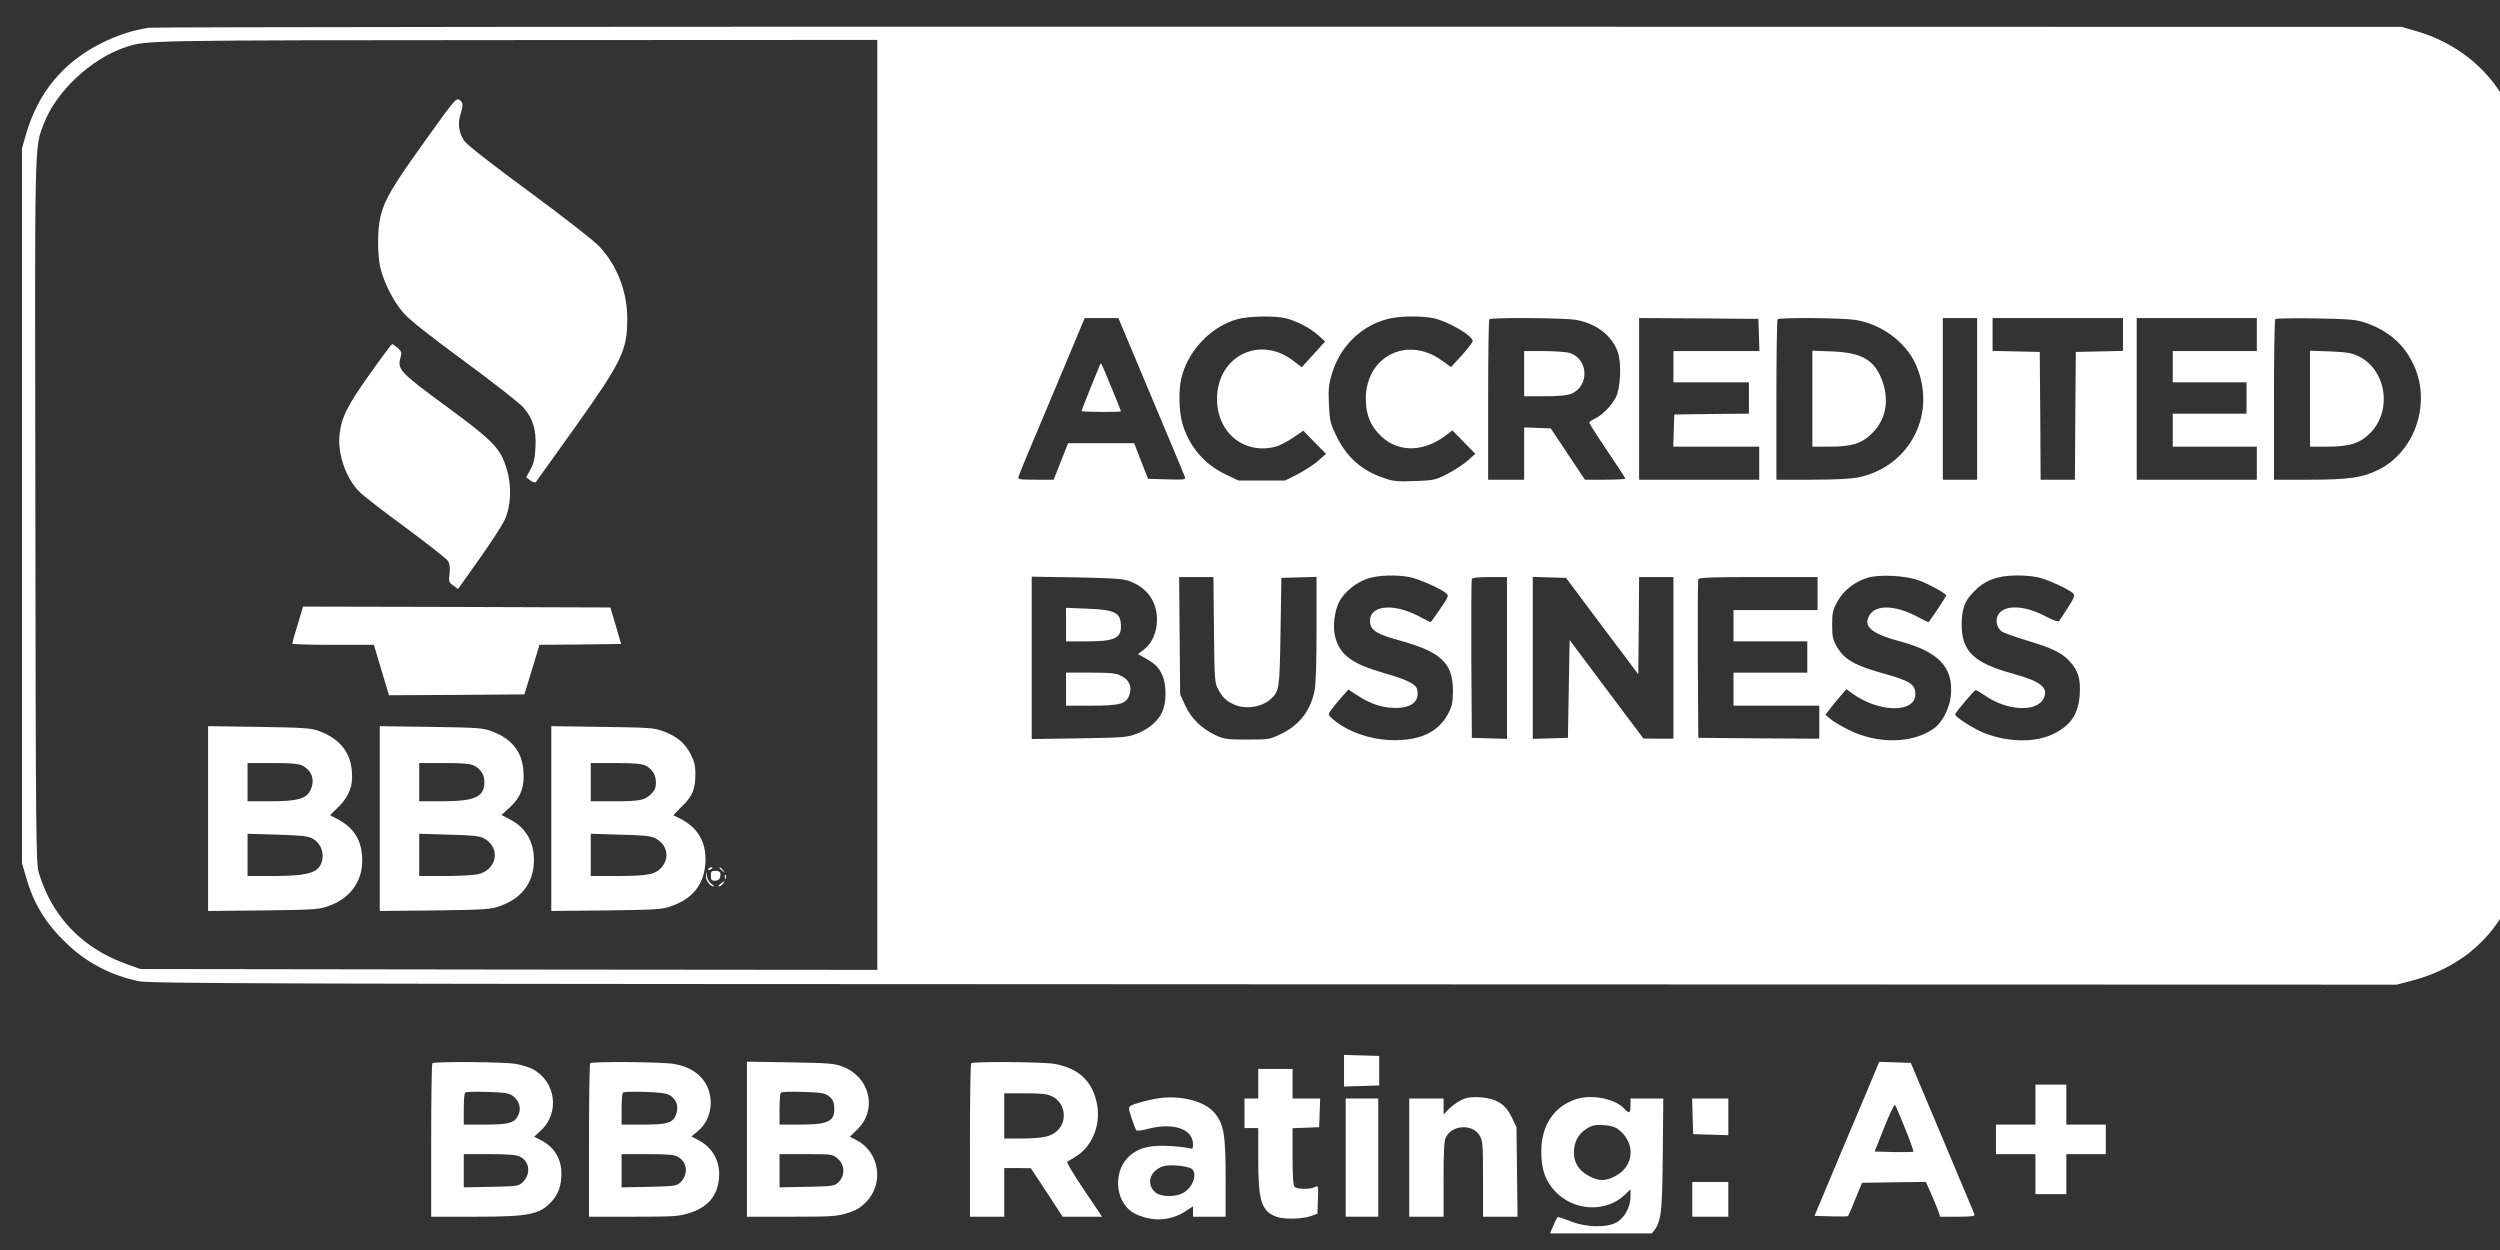 <svg width="102" height="51" viewBox="0 0 102 51" fill="none" xmlns="http://www.w3.org/2000/svg">
<rect x="0" y="0" width="102" height="51" fill="#333333" stroke="none"/>
<g clip-path="url(#clip0_721_12772)">
<path d="M6.077 1.132C5.384 1.239 4.803 1.43 4.117 1.771C2.57 2.551 1.541 3.799 1.057 5.494L0.896 6.061V20.635V35.209L1.057 35.77C1.373 36.876 1.856 37.67 2.71 38.486C3.522 39.273 4.53 39.798 5.657 40.032C6.168 40.131 10.305 40.146 52 40.16L97.784 40.174L98.407 40.011C100.437 39.486 101.942 38.146 102.607 36.252L102.824 35.635L102.845 20.813C102.859 6.189 102.859 5.983 102.719 5.423C102.229 3.43 100.661 1.863 98.553 1.26L97.994 1.097L52.21 1.09C27.029 1.083 6.273 1.104 6.077 1.132ZM35.794 20.6V39.571L20.764 39.557L5.727 39.536L5.118 39.316C3.34 38.67 2.122 37.394 1.583 35.607C1.471 35.238 1.457 34.202 1.443 20.884C1.415 5.473 1.408 6.068 1.772 5.09C2.269 3.742 3.718 2.381 5.16 1.912C5.993 1.643 5.951 1.643 21.114 1.636L35.794 1.629V20.6ZM52.448 12.983C52.882 13.082 53.477 13.394 53.792 13.685L54.065 13.933L53.589 14.458L53.113 14.983L52.777 14.728C51.405 13.657 49.655 14.529 49.655 16.274C49.655 17.671 50.782 18.572 52.07 18.217C52.224 18.174 52.532 18.011 52.763 17.855L53.176 17.572L53.638 18.047L54.1 18.515L53.785 18.799C53.61 18.955 53.232 19.196 52.952 19.345L52.427 19.607H51.482H50.53L49.984 19.345C49.088 18.912 48.472 18.153 48.22 17.196C48.101 16.713 48.087 15.926 48.192 15.458C48.451 14.323 49.403 13.316 50.502 13.018C50.943 12.898 52.007 12.877 52.448 12.983ZM58.49 12.983C59.099 13.118 60.093 13.699 60.086 13.919C60.079 13.969 59.883 14.224 59.645 14.494L59.204 14.976L58.805 14.692C57.398 13.692 55.724 14.55 55.724 16.274C55.724 16.933 55.928 17.416 56.383 17.827C57.103 18.486 58.154 18.437 59.057 17.713L59.253 17.557L59.722 18.033L60.191 18.515L59.876 18.799C59.701 18.948 59.33 19.196 59.05 19.337C58.56 19.586 58.49 19.6 57.719 19.628C57.013 19.657 56.837 19.636 56.453 19.501C55.535 19.189 54.926 18.636 54.499 17.735C54.275 17.267 54.248 17.139 54.219 16.487C54.191 15.884 54.212 15.671 54.339 15.26C54.667 14.146 55.514 13.309 56.599 13.018C57.054 12.891 57.986 12.877 58.49 12.983ZM46.96 16.146C47.695 17.884 48.311 19.373 48.339 19.444C48.388 19.572 48.353 19.579 47.618 19.557L46.841 19.536L46.554 18.806L46.274 18.082H44.923H43.579L43.284 18.827L42.99 19.572H42.255C41.583 19.572 41.52 19.557 41.556 19.444C41.569 19.38 42.144 17.997 42.83 16.38C43.508 14.763 44.111 13.331 44.16 13.203L44.258 12.976H44.944H45.63L46.96 16.146ZM64.279 13.047C65.112 13.189 65.742 13.664 66.001 14.345C66.162 14.777 66.127 15.799 65.931 16.203C65.77 16.536 65.343 16.969 65.056 17.089C64.944 17.139 64.846 17.21 64.846 17.245C64.846 17.281 65.175 17.806 65.581 18.401C65.987 19.004 66.316 19.508 66.316 19.529C66.316 19.55 65.945 19.572 65.49 19.572H64.664L63.964 18.522L63.271 17.479L62.725 17.458L62.186 17.437V18.508V19.572H61.451H60.716V16.323C60.716 14.536 60.737 13.047 60.765 13.026C60.835 12.948 63.789 12.969 64.279 13.047ZM71.763 13.664L71.784 14.323H70.027H68.276V14.962V15.6H69.816H71.356V16.238V16.877L69.838 16.891L68.311 16.912L68.29 17.564L68.269 18.224H70.027H71.777V18.898V19.572H69.326H66.876V16.274V12.976L69.312 12.99L71.742 13.011L71.763 13.664ZM75.662 13.047C76.726 13.203 77.727 13.926 78.147 14.834C79.057 16.82 77.965 19.011 75.851 19.472C75.536 19.536 74.913 19.572 73.933 19.572H72.477V16.323C72.477 14.536 72.498 13.047 72.526 13.026C72.596 12.948 75.116 12.969 75.662 13.047ZM80.667 16.274V19.572H79.967H79.267V16.274V12.976H79.967H80.667V16.274ZM86.618 13.65V14.316L85.659 14.338L84.693 14.359L84.672 16.962L84.657 19.572H83.957H83.257L83.243 16.962L83.222 14.359L82.263 14.338L81.297 14.316V13.65V12.976H83.957H86.618V13.65ZM92.078 13.65V14.323H90.363H88.648V14.962V15.6H90.153H91.658V16.238V16.877H90.153H88.648V17.55V18.224H90.363H92.078V18.898V19.572H89.628H87.178V16.274V12.976H89.628H92.078V13.65ZM96.552 13.182C97.433 13.494 98.057 14.026 98.442 14.813C99.225 16.38 98.567 18.416 97.027 19.174C96.397 19.486 95.83 19.572 94.234 19.572H92.778V16.323C92.778 14.536 92.799 13.047 92.834 13.018C92.862 12.99 93.611 12.976 94.493 12.99C95.935 13.018 96.153 13.04 96.552 13.182ZM57.502 23.543C57.874 23.614 58.728 23.99 58.994 24.195C59.12 24.302 59.113 24.323 58.756 24.848C58.553 25.146 58.378 25.387 58.371 25.387C58.364 25.387 58.147 25.281 57.895 25.146C56.824 24.578 55.83 24.699 55.9 25.394C55.928 25.72 56.2 25.883 57.083 26.125C58.791 26.593 59.281 27.047 59.281 28.188C59.274 28.678 59.246 28.805 59.078 29.132C58.707 29.805 58.091 30.146 57.111 30.195C56.123 30.245 55.066 29.919 54.408 29.366C54.184 29.174 54.177 29.16 54.289 28.997C54.352 28.905 54.541 28.671 54.709 28.479L55.011 28.132L55.395 28.38C55.913 28.72 56.396 28.876 56.901 28.883C57.593 28.898 57.937 28.607 57.818 28.125C57.762 27.905 57.405 27.727 56.389 27.437C55.15 27.075 54.667 26.713 54.478 25.997C54.366 25.593 54.443 24.94 54.639 24.55C54.849 24.146 55.361 23.735 55.843 23.593C56.264 23.465 56.978 23.444 57.502 23.543ZM78.322 23.692C78.721 23.841 79.407 24.224 79.407 24.295C79.407 24.337 78.707 25.387 78.679 25.387C78.665 25.387 78.448 25.281 78.196 25.146C77.307 24.678 76.509 24.664 76.264 25.118C76.012 25.564 76.362 25.855 77.517 26.167C79.092 26.586 79.701 27.224 79.596 28.366C79.554 28.855 79.267 29.436 78.952 29.685C78.098 30.337 76.635 30.38 75.438 29.784C75.137 29.635 74.801 29.436 74.682 29.337L74.479 29.16L74.661 28.926C74.759 28.791 74.955 28.557 75.088 28.401L75.333 28.117L75.536 28.266C76.628 29.082 78.147 29.11 78.147 28.323C78.147 27.919 77.923 27.777 76.873 27.486C75.669 27.153 75.249 26.912 74.941 26.38C74.78 26.103 74.752 25.983 74.752 25.493C74.752 24.99 74.78 24.883 74.969 24.536C75.207 24.103 75.648 23.749 76.18 23.578C76.656 23.422 77.776 23.479 78.322 23.692ZM83.132 23.55C83.531 23.635 84.462 24.061 84.595 24.224C84.657 24.302 84.608 24.422 84.371 24.791C84.203 25.054 84.041 25.302 84.013 25.337C83.986 25.38 83.783 25.316 83.488 25.16C82.613 24.692 81.801 24.657 81.535 25.068C81.395 25.288 81.458 25.621 81.682 25.77C81.773 25.827 82.228 25.99 82.697 26.132C83.74 26.444 84.132 26.635 84.462 27.004C84.798 27.38 84.889 27.706 84.854 28.323C84.798 29.153 84.483 29.614 83.726 29.968C83.005 30.302 81.941 30.28 81.003 29.926C80.562 29.763 79.736 29.238 79.771 29.139C79.806 29.039 80.555 28.153 80.604 28.153C80.632 28.153 80.814 28.259 81.01 28.394C81.913 29.011 83.11 29.061 83.383 28.493C83.587 28.053 83.271 27.798 82.102 27.479C80.534 27.047 80.037 26.571 80.037 25.493C80.037 24.855 80.149 24.536 80.513 24.16C80.961 23.685 81.479 23.486 82.256 23.479C82.536 23.472 82.928 23.508 83.132 23.55ZM46.092 23.713C46.806 23.983 47.205 24.543 47.205 25.281C47.205 25.791 47.009 26.238 46.673 26.501L46.428 26.685L46.729 26.855C47.149 27.096 47.275 27.224 47.422 27.55C47.597 27.926 47.597 28.656 47.422 29.039C47.254 29.415 46.89 29.735 46.386 29.933C46.008 30.082 45.854 30.096 44.041 30.125L42.094 30.153V26.841V23.529L43.936 23.557C45.441 23.586 45.826 23.614 46.092 23.713ZM49.529 25.685C49.55 27.72 49.557 27.848 49.697 28.117C49.886 28.465 50.04 28.614 50.376 28.756C50.838 28.954 51.489 28.848 51.846 28.522C52.196 28.203 52.21 28.11 52.245 25.777L52.28 23.578L53.001 23.557L53.715 23.536V25.664C53.715 26.968 53.687 27.94 53.638 28.167C53.463 29.011 53.015 29.585 52.252 29.954C51.811 30.167 51.755 30.174 50.88 30.174C50.04 30.174 49.942 30.16 49.571 29.983C49.018 29.72 48.591 29.302 48.353 28.77L48.15 28.33L48.129 25.933L48.108 23.543H48.808H49.508L49.529 25.685ZM61.486 26.841V30.146L60.772 30.125L60.051 30.103L60.03 26.912C60.023 25.153 60.03 23.678 60.051 23.628C60.072 23.571 60.289 23.543 60.786 23.543H61.486V26.841ZM65.364 25.543L66.841 27.508L66.862 25.522L66.876 23.543H67.576H68.276V26.841V30.139H67.667L67.051 30.132L65.546 28.125L64.041 26.11L64.006 28.103L63.971 30.103L63.257 30.125L62.536 30.146V26.841V23.536L63.215 23.557L63.894 23.578L65.364 25.543ZM74.157 24.217V24.891H72.442H70.727V25.529V26.167H72.232H73.737V26.805V27.444H72.232H70.727V28.117V28.791H72.477H74.227V29.465V30.139L71.763 30.125L69.291 30.103L69.27 26.912C69.263 25.153 69.27 23.678 69.291 23.628C69.312 23.564 69.873 23.543 71.742 23.543H74.157V24.217Z" fill="white"/>
<path d="M17.346 5.742C16.009 7.607 15.694 8.139 15.525 8.827C15.393 9.366 15.393 10.416 15.525 10.955C15.687 11.579 16.065 12.316 16.471 12.777C16.695 13.04 17.584 13.742 18.949 14.742C20.118 15.6 21.203 16.451 21.357 16.628C21.749 17.082 21.882 17.529 21.847 18.253C21.826 18.706 21.777 18.905 21.644 19.153L21.469 19.472L21.637 19.6C21.728 19.671 21.826 19.699 21.861 19.671C21.889 19.635 22.61 18.628 23.464 17.43C25.389 14.728 25.599 14.281 25.592 12.976C25.585 11.877 25.172 10.82 24.451 10.054C24.234 9.82 22.995 8.856 21.581 7.813C20.09 6.721 19.04 5.898 18.942 5.749C18.732 5.43 18.669 5.068 18.774 4.714C18.907 4.281 18.9 4.175 18.746 4.076C18.613 3.983 18.529 4.09 17.346 5.742Z" fill="white"/>
<path d="M15.073 15.281C14.163 16.564 13.932 17.025 13.855 17.728C13.764 18.486 14.1 19.486 14.639 20.04C14.779 20.196 15.633 20.855 16.536 21.515C17.432 22.181 18.216 22.791 18.272 22.884C18.349 23.004 18.37 23.153 18.342 23.401C18.3 23.727 18.314 23.763 18.496 23.89L18.685 24.032L19.553 22.813C20.029 22.139 20.498 21.415 20.596 21.203C20.848 20.642 20.883 19.827 20.68 19.16C20.421 18.288 20.155 18.011 18.188 16.564C16.298 15.175 16.2 15.068 16.347 14.572C16.396 14.387 16.382 14.338 16.228 14.196C16.123 14.111 16.025 14.04 15.997 14.04C15.969 14.047 15.556 14.6 15.073 15.281Z" fill="white"/>
<path d="M12.146 25.48C12.02 25.877 11.922 26.231 11.922 26.259C11.922 26.288 12.671 26.309 13.588 26.309H15.254L15.562 27.338L15.87 28.366L18.628 28.352L21.393 28.331L21.45 28.153C21.477 28.054 21.617 27.6 21.758 27.146L22.01 26.309L23.676 26.295L25.342 26.274L25.125 25.529L24.901 24.785L18.635 24.763L12.363 24.749L12.146 25.48Z" fill="white"/>
<path d="M8.49 33.401V37.167L10.751 37.146C12.901 37.117 13.027 37.11 13.454 36.947C14.364 36.614 14.861 35.841 14.77 34.89C14.714 34.203 14.385 33.734 13.734 33.401L13.468 33.259L13.839 32.891C14.259 32.458 14.406 32.061 14.357 31.465C14.294 30.678 13.853 30.139 13.02 29.827C12.697 29.706 12.411 29.685 10.576 29.657L8.49 29.628V33.401ZM12.341 31.238C12.739 31.451 12.866 31.848 12.655 32.259C12.488 32.593 12.123 32.692 11.045 32.692H10.1V31.912V31.132H11.115C11.886 31.132 12.187 31.16 12.341 31.238ZM12.746 34.21C13.041 34.366 13.216 34.72 13.153 35.054C13.055 35.592 12.662 35.734 11.206 35.742H10.1V34.883V34.018L11.311 34.054C12.271 34.082 12.565 34.11 12.746 34.21Z" fill="white"/>
<path d="M15.494 33.401V37.167L17.755 37.146C19.877 37.117 20.037 37.103 20.436 36.954C21.241 36.656 21.704 36.089 21.774 35.309C21.851 34.458 21.508 33.791 20.801 33.429L20.458 33.252L20.808 32.933C21.249 32.529 21.41 32.096 21.354 31.444C21.298 30.663 20.878 30.139 20.058 29.834C19.695 29.699 19.485 29.685 17.581 29.657L15.494 29.628V33.401ZM19.345 31.238C19.617 31.38 19.764 31.614 19.764 31.898C19.764 32.515 19.394 32.685 18.07 32.692H17.104V31.912V31.132H18.119C18.89 31.132 19.19 31.16 19.345 31.238ZM19.744 34.203C20.429 34.571 20.297 35.465 19.526 35.663C19.352 35.706 18.735 35.742 18.162 35.742H17.104V34.883V34.018L18.315 34.054C19.261 34.075 19.569 34.11 19.744 34.203Z" fill="white"/>
<path d="M22.492 33.401V37.167L24.753 37.146C26.874 37.117 27.035 37.103 27.434 36.954C28.275 36.649 28.715 36.075 28.779 35.238C28.834 34.387 28.498 33.784 27.763 33.408L27.47 33.259L27.84 32.883C28.261 32.472 28.373 32.195 28.373 31.55C28.373 31.245 28.323 31.054 28.183 30.777C27.945 30.316 27.623 30.047 27.077 29.841C26.685 29.692 26.51 29.685 24.578 29.657L22.492 29.628V33.401ZM26.343 31.238C26.622 31.387 26.762 31.614 26.762 31.933C26.762 32.146 26.713 32.252 26.552 32.408C26.286 32.657 26.104 32.692 25.005 32.692H24.102V31.912V31.132H25.117C25.887 31.132 26.188 31.16 26.343 31.238ZM26.741 34.203C27.224 34.458 27.336 34.997 26.993 35.387C26.735 35.685 26.44 35.734 25.173 35.742H24.102V34.883V34.018L25.313 34.054C26.258 34.075 26.566 34.11 26.741 34.203Z" fill="white"/>
<path d="M28.898 35.458C28.877 35.501 28.905 35.508 28.961 35.487C29.088 35.437 29.109 35.387 29.011 35.387C28.968 35.387 28.919 35.415 28.898 35.458Z" fill="white"/>
<path d="M29.355 35.415C29.355 35.429 29.411 35.486 29.482 35.536C29.587 35.628 29.593 35.621 29.502 35.508C29.411 35.394 29.355 35.358 29.355 35.415Z" fill="white"/>
<path d="M29.002 35.734C29.002 35.897 29.03 35.933 29.17 35.933C29.282 35.933 29.352 35.89 29.38 35.791C29.429 35.592 29.373 35.529 29.17 35.529C29.03 35.529 29.002 35.564 29.002 35.734Z" fill="white"/>
<path d="M28.801 35.749C28.794 35.919 28.976 36.167 29.116 36.167C29.144 36.167 29.109 36.118 29.025 36.061C28.941 36.004 28.857 35.862 28.843 35.756L28.815 35.565L28.801 35.749Z" fill="white"/>
<path d="M29.57 35.785C29.57 35.864 29.591 35.885 29.612 35.828C29.633 35.778 29.626 35.714 29.605 35.692C29.584 35.663 29.563 35.706 29.57 35.785Z" fill="white"/>
<path d="M29.397 36.061C29.32 36.117 29.292 36.167 29.334 36.167C29.376 36.167 29.446 36.117 29.495 36.061C29.607 35.926 29.572 35.926 29.397 36.061Z" fill="white"/>
<path d="M44.834 14.99C44.792 15.089 44.617 15.529 44.442 15.955C44.267 16.387 44.127 16.756 44.127 16.77C44.127 16.791 44.491 16.806 44.932 16.806C45.373 16.806 45.737 16.799 45.737 16.784C45.737 16.742 44.96 14.863 44.932 14.834C44.911 14.813 44.869 14.884 44.834 14.99Z" fill="white"/>
<path d="M62.185 15.245V16.167H63.026C63.586 16.167 63.95 16.132 64.104 16.068C64.867 15.749 64.811 14.621 64.02 14.394C63.88 14.359 63.404 14.323 62.977 14.323H62.185V15.245Z" fill="white"/>
<path d="M73.945 16.267V18.224H74.631C75.569 18.224 75.968 18.096 76.403 17.657C76.976 17.075 77.103 16.245 76.746 15.408C76.43 14.657 75.898 14.38 74.736 14.338L73.945 14.309V16.267Z" fill="white"/>
<path d="M94.25 16.267V18.224H94.936C95.867 18.224 96.287 18.089 96.707 17.664C97.617 16.749 97.358 15.082 96.231 14.536C95.958 14.401 95.741 14.366 95.076 14.338L94.25 14.309V16.267Z" fill="white"/>
<path d="M43.494 25.487V26.168H44.327C45.447 26.168 45.734 26.047 45.734 25.565C45.734 24.997 45.51 24.877 44.355 24.834L43.494 24.799V25.487Z" fill="white"/>
<path d="M43.494 28.117V28.791H44.509C45.72 28.791 45.958 28.72 46.084 28.337C46.189 28.004 46.07 27.734 45.734 27.571C45.538 27.465 45.3 27.443 44.495 27.443H43.494V28.117Z" fill="white"/>
<path d="M54.836 43.685V44.33L55.557 44.309L56.271 44.288V43.685V43.082L55.557 43.061L54.836 43.04V43.685Z" fill="white"/>
<path d="M17.641 43.38C17.613 43.401 17.592 44.827 17.592 46.536V49.642H19.398C21.631 49.642 22.044 49.55 22.548 48.976C22.793 48.685 22.912 48.33 22.905 47.869C22.898 47.26 22.611 46.798 22.065 46.515L21.792 46.38L22.044 46.146C22.856 45.43 22.688 44.118 21.722 43.614C21.582 43.543 21.288 43.451 21.057 43.409C20.616 43.324 17.718 43.302 17.641 43.38ZM20.931 44.72C21.183 44.912 21.267 45.196 21.162 45.465C21.015 45.813 20.791 45.884 19.797 45.884H18.922V45.26C18.922 44.912 18.943 44.607 18.978 44.579C19.006 44.543 19.412 44.536 19.881 44.55C20.609 44.572 20.77 44.6 20.931 44.72ZM21.225 47.196C21.617 47.394 21.666 47.912 21.323 48.238C21.162 48.394 21.092 48.401 20.035 48.423L18.922 48.444V47.77V47.089H19.972C20.763 47.089 21.078 47.118 21.225 47.196Z" fill="white"/>
<path d="M24.08 43.38C24.052 43.401 24.031 44.827 24.031 46.536V49.642H25.844C27.476 49.642 27.706 49.628 28.126 49.493C28.708 49.316 29.085 48.983 29.239 48.529C29.52 47.692 29.225 46.891 28.491 46.515L28.21 46.366L28.477 46.146C29.12 45.607 29.177 44.565 28.596 43.948C28.336 43.671 27.994 43.501 27.496 43.409C27.055 43.324 24.157 43.302 24.08 43.38ZM27.349 44.699C27.608 44.877 27.692 45.132 27.595 45.437C27.476 45.813 27.251 45.884 26.236 45.884H25.361V45.26C25.361 44.912 25.382 44.607 25.417 44.579C25.445 44.543 25.844 44.536 26.313 44.55C26.971 44.572 27.203 44.607 27.349 44.699ZM27.678 47.21C28.056 47.437 28.091 47.94 27.741 48.259C27.602 48.387 27.468 48.401 26.474 48.423L25.361 48.444V47.77V47.089H26.418C27.286 47.089 27.51 47.111 27.678 47.21Z" fill="white"/>
<path d="M30.475 46.479V49.642H32.288C33.926 49.642 34.143 49.628 34.57 49.493C34.92 49.387 35.116 49.273 35.333 49.046C36.082 48.288 35.886 47.004 34.941 46.514L34.675 46.38L34.983 46.075C35.802 45.28 35.501 43.968 34.409 43.529C34.038 43.387 33.87 43.373 32.246 43.344L30.475 43.316V46.479ZM33.814 44.72C33.947 44.819 34.017 44.947 34.031 45.103C34.094 45.741 33.849 45.883 32.652 45.883H31.805V45.259C31.805 44.912 31.826 44.607 31.861 44.578C31.889 44.543 32.295 44.536 32.764 44.55C33.492 44.571 33.653 44.6 33.814 44.72ZM34.178 47.273C34.472 47.522 34.486 47.968 34.213 48.231C34.045 48.394 33.989 48.401 32.918 48.422L31.805 48.443V47.77V47.089H32.883C33.947 47.089 33.968 47.089 34.178 47.273Z" fill="white"/>
<path d="M39.623 43.38C39.595 43.401 39.574 44.827 39.574 46.536V49.642H40.274H40.974V48.65V47.657H41.52L42.059 47.664L42.71 48.65L43.355 49.642H44.16H44.965L44.216 48.529C43.761 47.855 43.502 47.408 43.55 47.387C43.599 47.373 43.788 47.26 43.964 47.139C44.587 46.713 44.909 45.877 44.762 45.068C44.587 44.132 44.034 43.593 43.04 43.409C42.599 43.324 39.7 43.302 39.623 43.38ZM42.934 44.735C43.446 44.99 43.565 45.706 43.159 46.111C42.9 46.373 42.584 46.444 41.695 46.451H40.974V45.529V44.607H41.836C42.508 44.607 42.739 44.635 42.934 44.735Z" fill="white"/>
<path d="M76.575 43.557C76.526 43.685 75.93 45.096 75.251 46.699L74.033 49.606L74.698 49.627C75.069 49.635 75.384 49.635 75.398 49.613C75.419 49.599 75.552 49.287 75.699 48.918L75.972 48.259L77.275 48.237L78.576 48.223L78.773 48.663C78.885 48.911 79.011 49.23 79.067 49.372L79.158 49.642H79.879C80.46 49.642 80.586 49.62 80.558 49.542C80.537 49.493 79.949 48.082 79.242 46.408L77.96 43.365L77.317 43.344L76.672 43.323L76.575 43.557ZM77.73 46.046C77.933 46.543 78.08 46.968 78.066 46.989C78.045 47.004 77.681 47.011 77.253 47.004L76.484 46.982L76.876 46.004C77.085 45.465 77.288 45.053 77.317 45.082C77.345 45.11 77.527 45.55 77.73 46.046Z" fill="white"/>
<path d="M51.336 44.216V44.819H51.055H50.775V45.422V46.025H51.055H51.336V47.287C51.336 48.996 51.462 49.407 52.071 49.642C52.357 49.755 53.135 49.741 53.471 49.62L53.751 49.521L53.772 48.939C53.793 48.379 53.786 48.358 53.653 48.429C53.464 48.535 52.925 48.528 52.82 48.422C52.764 48.365 52.736 47.989 52.736 47.181V46.032L53.282 46.01L53.821 45.989L53.842 45.401L53.863 44.819H53.296H52.736V44.216V43.613H52.035H51.336V44.216Z" fill="white"/>
<path d="M83.046 45.067V45.883H82.241H81.436V46.486V47.089H82.241H83.046V47.904V48.72H83.676H84.306V47.904V47.089H85.111H85.916V46.486V45.883H85.111H84.306V45.067V44.252H83.676H83.046V45.067Z" fill="white"/>
<path d="M47.24 44.813C46.82 44.883 46.302 45.025 46.141 45.111C46.036 45.167 46.036 45.21 46.169 45.621C46.246 45.862 46.337 46.089 46.365 46.118C46.386 46.146 46.596 46.125 46.82 46.061C47.87 45.784 48.675 46.061 48.675 46.685C48.675 46.869 48.654 46.883 48.521 46.848C48.43 46.82 48.073 46.777 47.723 46.756C46.897 46.706 46.4 46.841 46.022 47.224C45.371 47.883 45.532 49.146 46.316 49.522C47.002 49.855 47.744 49.82 48.353 49.429L48.675 49.217V49.429V49.642H49.34H50.005V48.068C50.005 46.267 49.935 45.862 49.543 45.394C49.137 44.919 48.143 44.671 47.24 44.813ZM48.563 47.657C48.878 47.777 48.724 48.394 48.311 48.649C47.961 48.862 47.324 48.848 47.1 48.614C46.757 48.274 46.939 47.749 47.457 47.586C47.688 47.508 48.29 47.55 48.563 47.657Z" fill="white"/>
<path d="M59.633 44.876C59.479 44.947 59.248 45.117 59.122 45.237L58.898 45.471V45.145V44.819H58.198H57.498V47.23V49.642H58.198H58.898V48.117C58.898 46.932 58.919 46.542 58.996 46.393C59.255 45.89 60.081 45.847 60.368 46.33C60.494 46.535 60.508 46.691 60.508 48.095V49.642H61.215H61.916L61.894 47.812L61.873 45.989L61.677 45.578C61.411 45.039 61.047 44.812 60.382 44.769C60.025 44.748 59.843 44.776 59.633 44.876Z" fill="white"/>
<path d="M64.299 44.848C63.396 45.146 62.885 45.919 62.885 46.975C62.885 47.692 63.032 48.138 63.41 48.564C64.166 49.415 65.503 49.5 66.301 48.741L66.525 48.521V48.819C66.525 49.252 66.273 49.706 65.937 49.883C65.51 50.103 64.677 50.075 64.054 49.819C63.788 49.713 63.564 49.642 63.55 49.656C63.473 49.734 63.116 50.606 63.137 50.649C63.158 50.677 63.431 50.791 63.746 50.897C64.25 51.06 64.432 51.089 65.23 51.089C66.322 51.089 66.784 50.947 67.26 50.465C67.785 49.926 67.813 49.784 67.841 47.138L67.862 44.819H67.197H66.525V45.103C66.525 45.422 66.469 45.451 66.273 45.238C65.902 44.826 64.943 44.635 64.299 44.848ZM66.021 46.075C66.749 46.621 66.686 47.585 65.895 47.989C65.503 48.195 65.237 48.195 64.845 47.989C64.439 47.784 64.215 47.45 64.215 47.039C64.215 46.599 64.39 46.266 64.733 46.053C64.971 45.904 65.09 45.883 65.426 45.904C65.685 45.919 65.895 45.975 66.021 46.075Z" fill="white"/>
<path d="M54.904 47.23V49.641H55.569H56.234V47.23V44.819H55.569H54.904V47.23Z" fill="white"/>
<path d="M69.06 45.543L69.081 46.273L69.802 46.294L70.516 46.316V45.564V44.819H69.781H69.039L69.06 45.543Z" fill="white"/>
<path d="M69.045 48.933V49.642H69.78H70.515V48.933V48.224H69.78H69.045V48.933Z" fill="white"/>
</g>
<defs>
<clipPath id="clip0_721_12772">
<rect width="102" height="50" fill="white" transform="translate(0 0.323)"/>
</clipPath>
</defs>
</svg>
